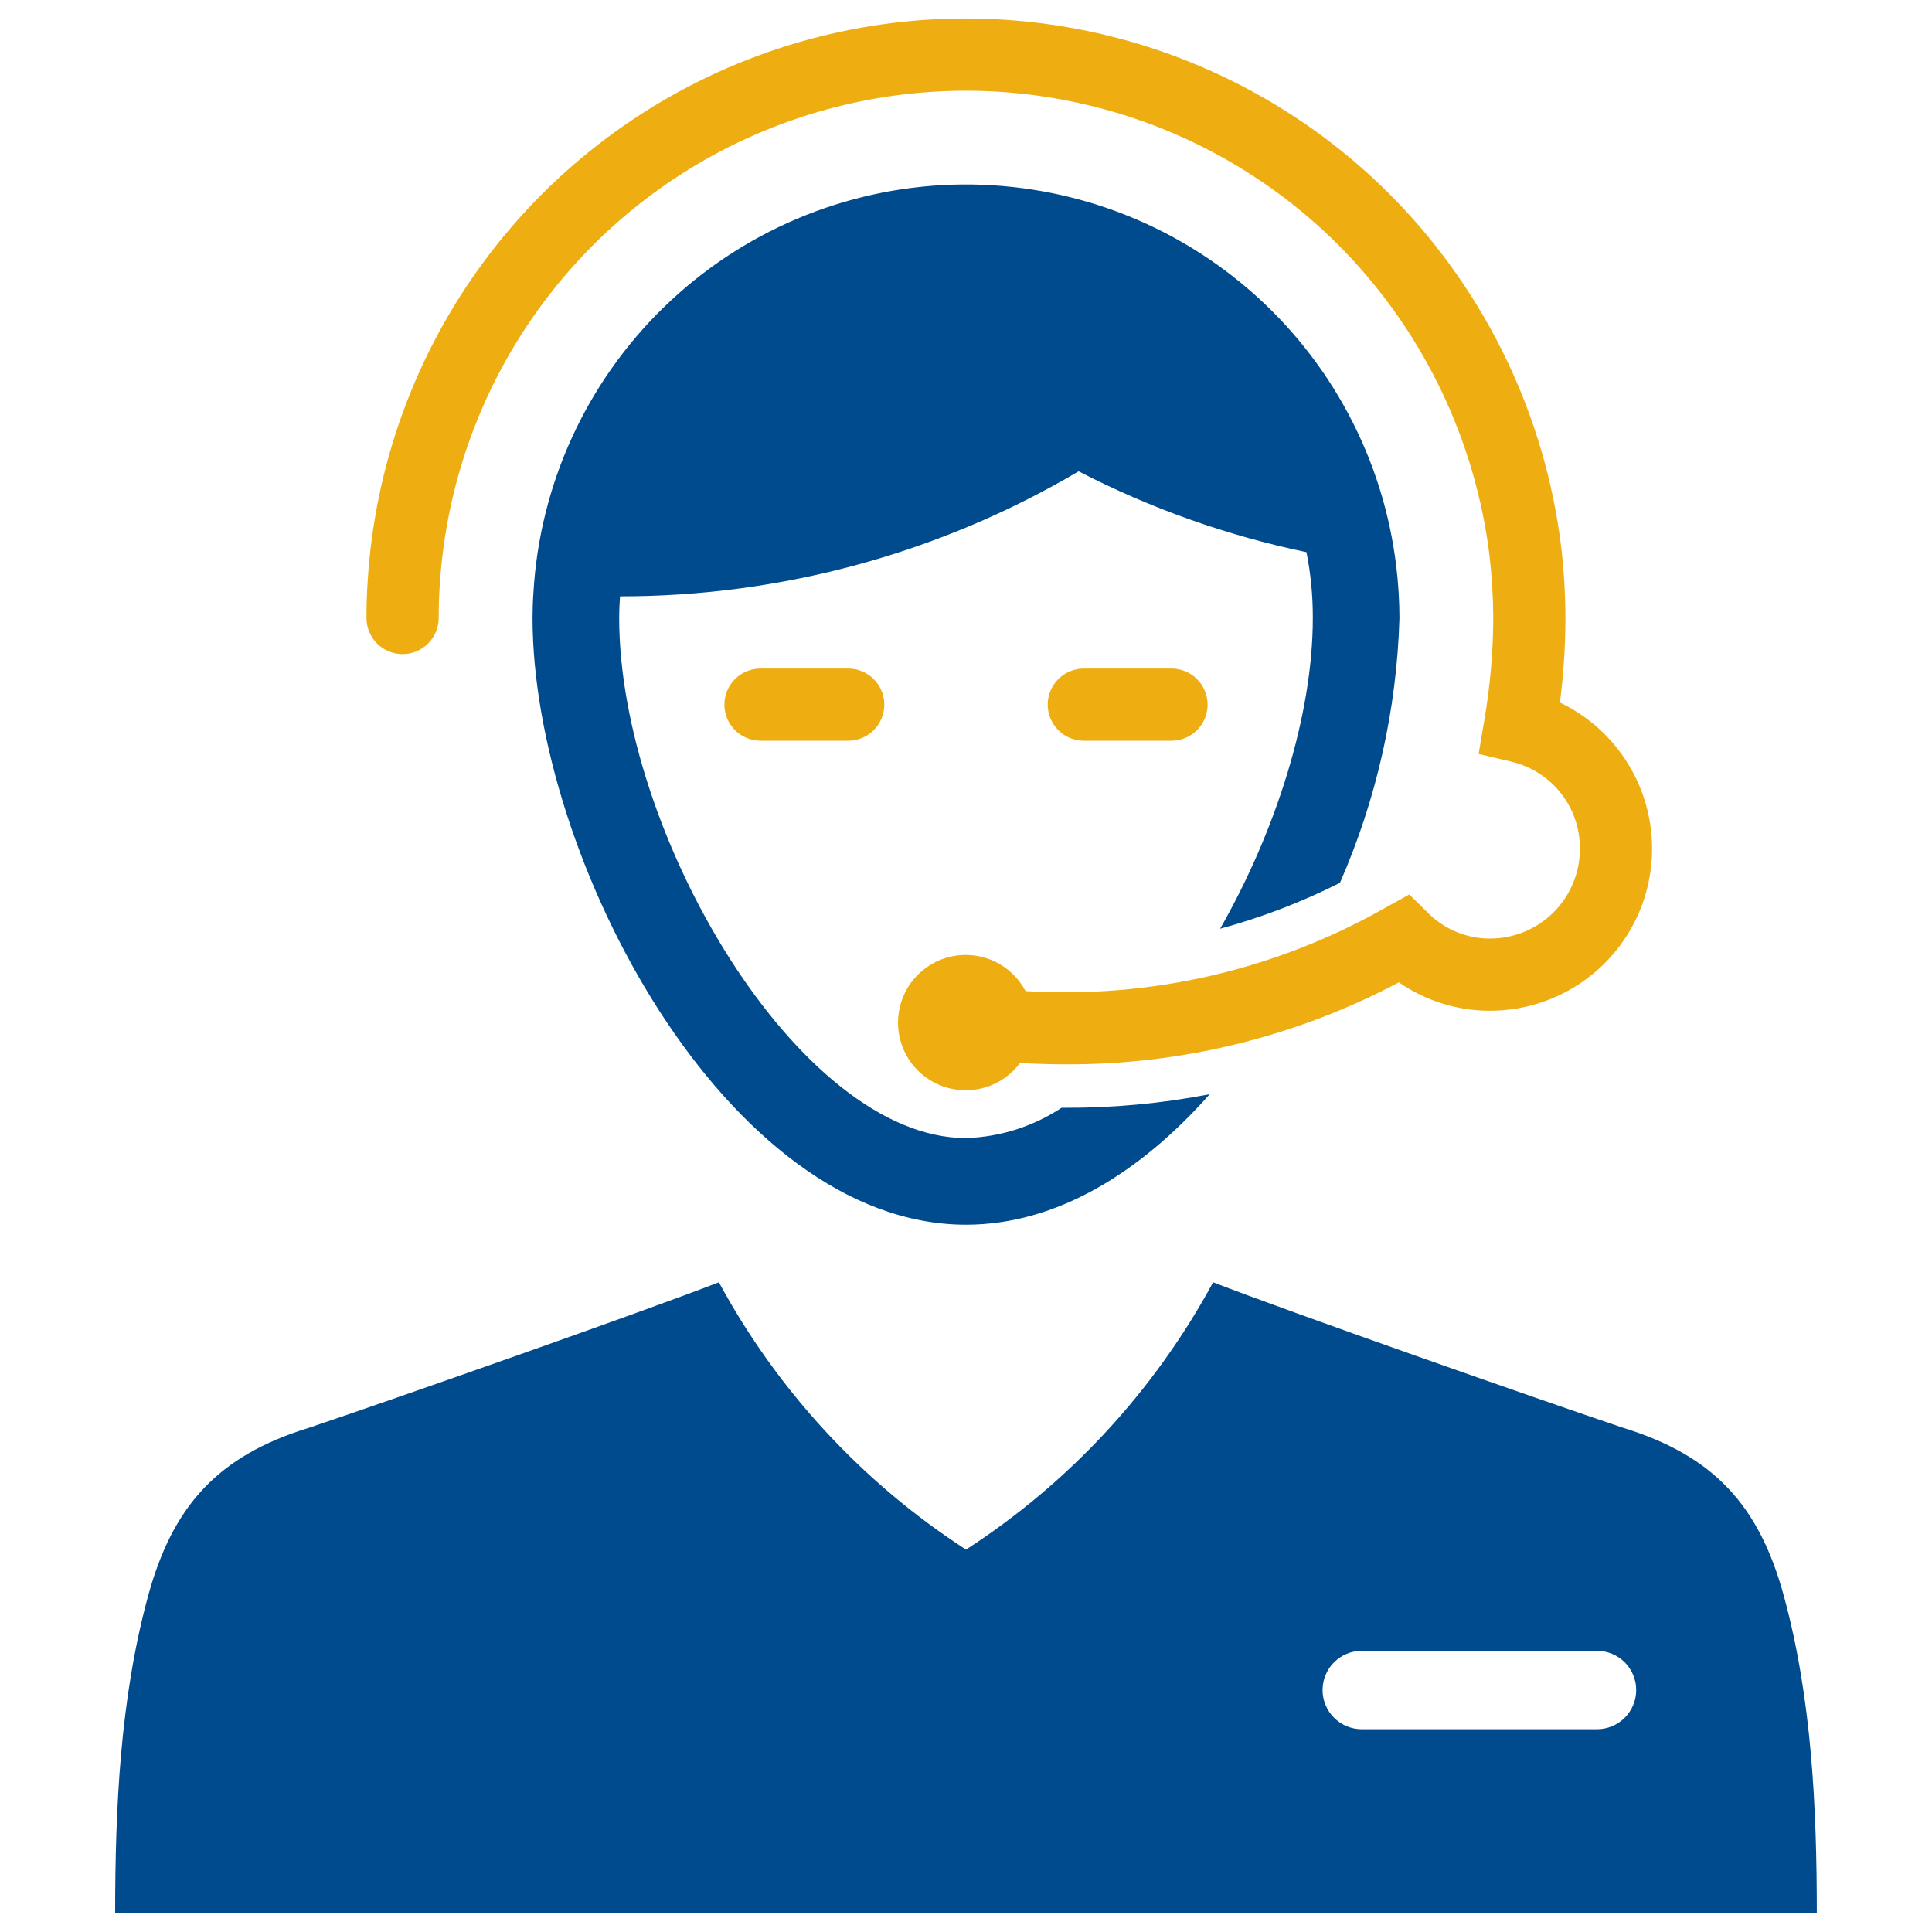 <svg xmlns="http://www.w3.org/2000/svg" width="45" height="45" viewBox="0 0 45 45" fill="none"><path d="M31.21 20.563C32.064 18.615 32.534 16.521 32.596 14.395C32.595 13.992 32.57 13.59 32.522 13.191C32.222 10.687 30.996 8.386 29.085 6.741C27.174 5.096 24.717 4.226 22.196 4.301C19.676 4.377 17.275 5.394 15.467 7.151C13.658 8.908 12.573 11.279 12.425 13.796C12.411 13.991 12.404 14.193 12.404 14.395C12.404 19.971 16.924 28.526 22.5 28.526C24.612 28.526 26.562 27.309 28.177 25.486C27.06 25.702 25.924 25.808 24.787 25.802H24.726C24.064 26.239 23.293 26.483 22.5 26.508C18.599 26.508 14.422 19.399 14.422 14.395C14.422 14.227 14.429 14.059 14.442 13.89C18.199 13.893 21.888 12.887 25.123 10.978C26.799 11.843 28.584 12.476 30.43 12.861C30.53 13.366 30.58 13.88 30.578 14.395C30.578 16.662 29.717 19.359 28.419 21.632C29.383 21.371 30.318 21.012 31.21 20.563Z" fill="#004B8D"></path><path d="M9.377 15.235C9.487 15.235 9.597 15.214 9.699 15.171C9.801 15.129 9.893 15.067 9.971 14.989C10.05 14.911 10.111 14.818 10.154 14.716C10.196 14.614 10.218 14.505 10.218 14.395C10.218 14.14 10.224 13.892 10.243 13.631C10.39 11.26 11.221 8.982 12.637 7.074C14.052 5.166 15.991 3.71 18.218 2.883C20.445 2.055 22.864 1.891 25.182 2.411C27.5 2.93 29.617 4.112 31.277 5.811C33.161 7.748 34.36 10.247 34.692 12.928C34.749 13.415 34.779 13.905 34.781 14.395C34.778 15.195 34.707 15.995 34.571 16.784L34.44 17.561L35.207 17.742C35.663 17.85 36.068 18.109 36.357 18.477C36.647 18.846 36.802 19.301 36.799 19.769C36.799 20.323 36.58 20.854 36.189 21.246C35.798 21.638 35.268 21.859 34.714 21.861C34.175 21.864 33.657 21.654 33.274 21.276L32.826 20.834L32.276 21.138C29.728 22.588 26.813 23.264 23.887 23.084C23.728 22.782 23.474 22.539 23.165 22.393C22.856 22.247 22.508 22.206 22.173 22.275C21.839 22.344 21.535 22.52 21.309 22.776C21.084 23.033 20.947 23.356 20.921 23.697C20.894 24.037 20.979 24.378 21.163 24.666C21.346 24.954 21.619 25.175 21.939 25.295C22.259 25.415 22.609 25.427 22.937 25.331C23.265 25.235 23.553 25.034 23.757 24.76C24.103 24.778 24.447 24.79 24.784 24.79C27.501 24.808 30.181 24.152 32.583 22.881C33.209 23.314 33.953 23.545 34.714 23.542C35.569 23.54 36.399 23.248 37.066 22.713C37.734 22.179 38.2 21.433 38.388 20.599C38.576 19.764 38.475 18.891 38.102 18.121C37.729 17.352 37.105 16.732 36.333 16.363C36.418 15.71 36.461 15.053 36.462 14.395C36.46 13.841 36.427 13.287 36.363 12.736C35.988 9.684 34.624 6.838 32.478 4.634C30.591 2.703 28.184 1.36 25.549 0.769C22.915 0.178 20.165 0.364 17.634 1.305C15.103 2.245 12.899 3.9 11.29 6.067C9.68 8.235 8.734 10.824 8.565 13.518C8.544 13.808 8.536 14.098 8.536 14.395C8.536 14.505 8.558 14.614 8.6 14.716C8.642 14.818 8.704 14.911 8.782 14.989C8.86 15.067 8.953 15.129 9.055 15.171C9.157 15.214 9.266 15.235 9.377 15.235Z" fill="#EEAE12"></path><path d="M41.55 37.174C40.975 35.064 39.918 33.908 37.811 33.258C35.891 32.614 29.968 30.534 28.256 29.867C26.889 32.392 24.91 34.533 22.5 36.093C20.09 34.533 18.11 32.392 16.744 29.867C15.031 30.534 9.109 32.614 7.189 33.258C5.081 33.908 4.025 35.064 3.449 37.174C2.799 39.561 2.682 42.106 2.682 44.568H42.317C42.317 42.106 42.201 39.561 41.55 37.174ZM37.197 40.277H31.718C31.476 40.277 31.244 40.181 31.073 40.01C30.901 39.838 30.805 39.606 30.805 39.364C30.805 39.122 30.901 38.889 31.073 38.718C31.244 38.547 31.476 38.451 31.718 38.451H37.197C37.439 38.451 37.672 38.547 37.843 38.718C38.014 38.889 38.11 39.122 38.11 39.364C38.11 39.606 38.014 39.838 37.843 40.01C37.672 40.181 37.439 40.277 37.197 40.277Z" fill="#004B8D"></path><path d="M17.714 15.572C17.491 15.572 17.277 15.66 17.119 15.818C16.962 15.976 16.873 16.189 16.873 16.412C16.873 16.635 16.962 16.849 17.119 17.007C17.277 17.165 17.491 17.253 17.714 17.253H19.756C19.979 17.253 20.193 17.165 20.351 17.007C20.508 16.849 20.597 16.635 20.597 16.412C20.597 16.189 20.508 15.976 20.351 15.818C20.193 15.66 19.979 15.572 19.756 15.572H17.714Z" fill="#EEAE12"></path><path d="M25.244 15.572C25.021 15.572 24.807 15.66 24.65 15.818C24.492 15.976 24.403 16.189 24.403 16.412C24.403 16.635 24.492 16.849 24.65 17.007C24.807 17.165 25.021 17.253 25.244 17.253H27.287C27.509 17.253 27.723 17.165 27.881 17.007C28.039 16.849 28.127 16.635 28.127 16.412C28.127 16.189 28.039 15.976 27.881 15.818C27.723 15.66 27.509 15.572 27.287 15.572H25.244Z" fill="#EEAE12"></path></svg>